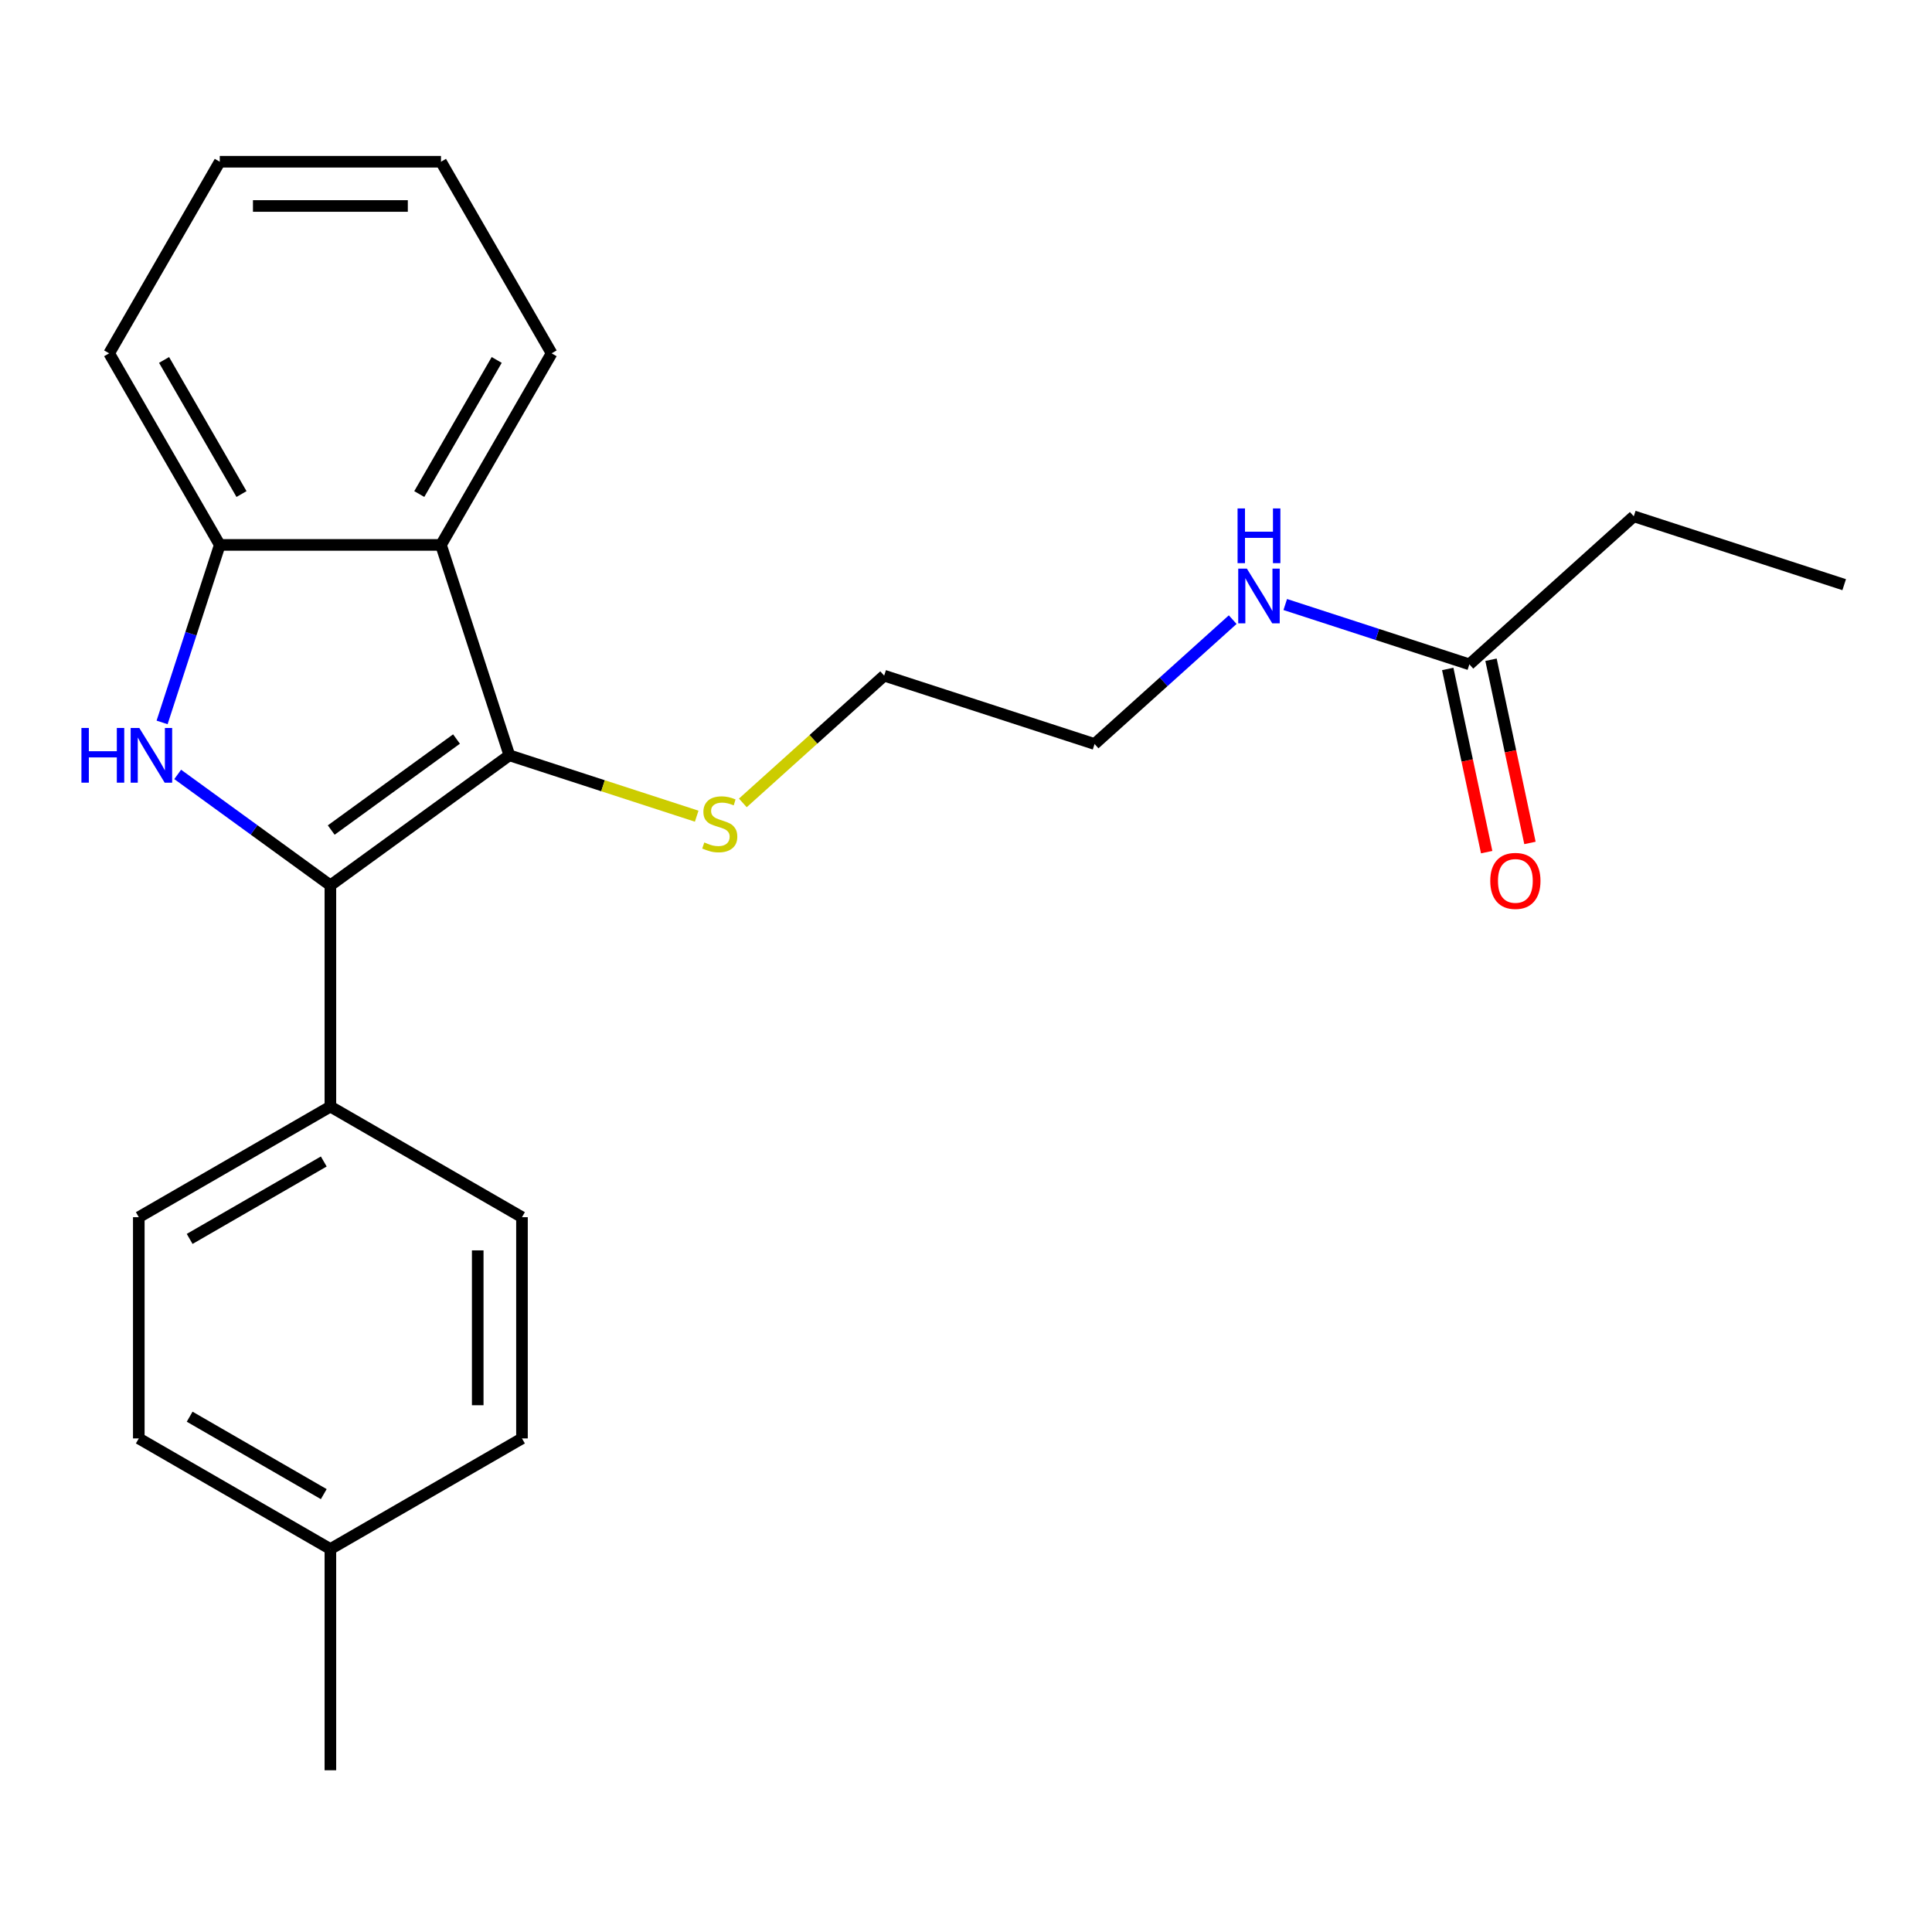<?xml version='1.0' encoding='iso-8859-1'?>
<svg version='1.1' baseProfile='full'
              xmlns='http://www.w3.org/2000/svg'
                      xmlns:rdkit='http://www.rdkit.org/xml'
                      xmlns:xlink='http://www.w3.org/1999/xlink'
                  xml:space='preserve'
width='1000px' height='1000px' viewBox='0 0 1000 1000'>
<!-- END OF HEADER -->
<rect style='opacity:1.0;fill:#FFFFFF;stroke:none' width='1000' height='1000' x='0' y='0'> </rect>
<path class='bond-0' d='M 171.006,458.256 L 131.489,429.544' style='fill:none;fill-rule:evenodd;stroke:#000000;stroke-width:6px;stroke-linecap:butt;stroke-linejoin:miter;stroke-opacity:1' />
<path class='bond-0' d='M 131.489,429.544 L 91.971,400.833' style='fill:none;fill-rule:evenodd;stroke:#0000FF;stroke-width:6px;stroke-linecap:butt;stroke-linejoin:miter;stroke-opacity:1' />
<path class='bond-1' d='M 171.006,458.256 L 263.645,390.95' style='fill:none;fill-rule:evenodd;stroke:#000000;stroke-width:6px;stroke-linecap:butt;stroke-linejoin:miter;stroke-opacity:1' />
<path class='bond-1' d='M 171.441,429.632 L 236.288,382.518' style='fill:none;fill-rule:evenodd;stroke:#000000;stroke-width:6px;stroke-linecap:butt;stroke-linejoin:miter;stroke-opacity:1' />
<path class='bond-4' d='M 171.006,458.256 L 171.006,572.763' style='fill:none;fill-rule:evenodd;stroke:#000000;stroke-width:6px;stroke-linecap:butt;stroke-linejoin:miter;stroke-opacity:1' />
<path class='bond-3' d='M 83.899,373.927 L 98.826,327.987' style='fill:none;fill-rule:evenodd;stroke:#0000FF;stroke-width:6px;stroke-linecap:butt;stroke-linejoin:miter;stroke-opacity:1' />
<path class='bond-3' d='M 98.826,327.987 L 113.753,282.047' style='fill:none;fill-rule:evenodd;stroke:#000000;stroke-width:6px;stroke-linecap:butt;stroke-linejoin:miter;stroke-opacity:1' />
<path class='bond-2' d='M 263.645,390.95 L 228.26,282.047' style='fill:none;fill-rule:evenodd;stroke:#000000;stroke-width:6px;stroke-linecap:butt;stroke-linejoin:miter;stroke-opacity:1' />
<path class='bond-6' d='M 263.645,390.95 L 312.125,406.702' style='fill:none;fill-rule:evenodd;stroke:#000000;stroke-width:6px;stroke-linecap:butt;stroke-linejoin:miter;stroke-opacity:1' />
<path class='bond-6' d='M 312.125,406.702 L 360.606,422.454' style='fill:none;fill-rule:evenodd;stroke:#CCCC00;stroke-width:6px;stroke-linecap:butt;stroke-linejoin:miter;stroke-opacity:1' />
<path class='bond-14' d='M 228.26,282.047 L 285.514,182.88' style='fill:none;fill-rule:evenodd;stroke:#000000;stroke-width:6px;stroke-linecap:butt;stroke-linejoin:miter;stroke-opacity:1' />
<path class='bond-14' d='M 217.015,255.721 L 257.093,186.304' style='fill:none;fill-rule:evenodd;stroke:#000000;stroke-width:6px;stroke-linecap:butt;stroke-linejoin:miter;stroke-opacity:1' />
<path class='bond-23' d='M 228.26,282.047 L 113.753,282.047' style='fill:none;fill-rule:evenodd;stroke:#000000;stroke-width:6px;stroke-linecap:butt;stroke-linejoin:miter;stroke-opacity:1' />
<path class='bond-15' d='M 113.753,282.047 L 56.499,182.88' style='fill:none;fill-rule:evenodd;stroke:#000000;stroke-width:6px;stroke-linecap:butt;stroke-linejoin:miter;stroke-opacity:1' />
<path class='bond-15' d='M 124.998,255.721 L 84.92,186.304' style='fill:none;fill-rule:evenodd;stroke:#000000;stroke-width:6px;stroke-linecap:butt;stroke-linejoin:miter;stroke-opacity:1' />
<path class='bond-8' d='M 171.006,572.763 L 71.84,630.017' style='fill:none;fill-rule:evenodd;stroke:#000000;stroke-width:6px;stroke-linecap:butt;stroke-linejoin:miter;stroke-opacity:1' />
<path class='bond-8' d='M 167.582,601.185 L 98.166,641.263' style='fill:none;fill-rule:evenodd;stroke:#000000;stroke-width:6px;stroke-linecap:butt;stroke-linejoin:miter;stroke-opacity:1' />
<path class='bond-9' d='M 171.006,572.763 L 270.173,630.017' style='fill:none;fill-rule:evenodd;stroke:#000000;stroke-width:6px;stroke-linecap:butt;stroke-linejoin:miter;stroke-opacity:1' />
<path class='bond-5' d='M 760.546,343.863 L 712.896,328.381' style='fill:none;fill-rule:evenodd;stroke:#000000;stroke-width:6px;stroke-linecap:butt;stroke-linejoin:miter;stroke-opacity:1' />
<path class='bond-5' d='M 712.896,328.381 L 665.246,312.898' style='fill:none;fill-rule:evenodd;stroke:#0000FF;stroke-width:6px;stroke-linecap:butt;stroke-linejoin:miter;stroke-opacity:1' />
<path class='bond-7' d='M 749.346,346.244 L 759.423,393.655' style='fill:none;fill-rule:evenodd;stroke:#000000;stroke-width:6px;stroke-linecap:butt;stroke-linejoin:miter;stroke-opacity:1' />
<path class='bond-7' d='M 759.423,393.655 L 769.501,441.067' style='fill:none;fill-rule:evenodd;stroke:#FF0000;stroke-width:6px;stroke-linecap:butt;stroke-linejoin:miter;stroke-opacity:1' />
<path class='bond-7' d='M 771.747,341.482 L 781.825,388.894' style='fill:none;fill-rule:evenodd;stroke:#000000;stroke-width:6px;stroke-linecap:butt;stroke-linejoin:miter;stroke-opacity:1' />
<path class='bond-7' d='M 781.825,388.894 L 791.902,436.305' style='fill:none;fill-rule:evenodd;stroke:#FF0000;stroke-width:6px;stroke-linecap:butt;stroke-linejoin:miter;stroke-opacity:1' />
<path class='bond-16' d='M 760.546,343.863 L 845.642,267.243' style='fill:none;fill-rule:evenodd;stroke:#000000;stroke-width:6px;stroke-linecap:butt;stroke-linejoin:miter;stroke-opacity:1' />
<path class='bond-17' d='M 384.491,415.581 L 421.068,382.648' style='fill:none;fill-rule:evenodd;stroke:#CCCC00;stroke-width:6px;stroke-linecap:butt;stroke-linejoin:miter;stroke-opacity:1' />
<path class='bond-17' d='M 421.068,382.648 L 457.644,349.714' style='fill:none;fill-rule:evenodd;stroke:#000000;stroke-width:6px;stroke-linecap:butt;stroke-linejoin:miter;stroke-opacity:1' />
<path class='bond-11' d='M 71.84,630.017 L 71.84,744.525' style='fill:none;fill-rule:evenodd;stroke:#000000;stroke-width:6px;stroke-linecap:butt;stroke-linejoin:miter;stroke-opacity:1' />
<path class='bond-12' d='M 270.173,630.017 L 270.173,744.525' style='fill:none;fill-rule:evenodd;stroke:#000000;stroke-width:6px;stroke-linecap:butt;stroke-linejoin:miter;stroke-opacity:1' />
<path class='bond-12' d='M 247.271,647.193 L 247.271,727.349' style='fill:none;fill-rule:evenodd;stroke:#000000;stroke-width:6px;stroke-linecap:butt;stroke-linejoin:miter;stroke-opacity:1' />
<path class='bond-10' d='M 638.04,320.726 L 602.294,352.913' style='fill:none;fill-rule:evenodd;stroke:#0000FF;stroke-width:6px;stroke-linecap:butt;stroke-linejoin:miter;stroke-opacity:1' />
<path class='bond-10' d='M 602.294,352.913 L 566.547,385.099' style='fill:none;fill-rule:evenodd;stroke:#000000;stroke-width:6px;stroke-linecap:butt;stroke-linejoin:miter;stroke-opacity:1' />
<path class='bond-24' d='M 71.84,744.525 L 171.006,801.779' style='fill:none;fill-rule:evenodd;stroke:#000000;stroke-width:6px;stroke-linecap:butt;stroke-linejoin:miter;stroke-opacity:1' />
<path class='bond-24' d='M 98.166,733.28 L 167.582,773.357' style='fill:none;fill-rule:evenodd;stroke:#000000;stroke-width:6px;stroke-linecap:butt;stroke-linejoin:miter;stroke-opacity:1' />
<path class='bond-13' d='M 270.173,744.525 L 171.006,801.779' style='fill:none;fill-rule:evenodd;stroke:#000000;stroke-width:6px;stroke-linecap:butt;stroke-linejoin:miter;stroke-opacity:1' />
<path class='bond-19' d='M 171.006,801.779 L 171.006,916.286' style='fill:none;fill-rule:evenodd;stroke:#000000;stroke-width:6px;stroke-linecap:butt;stroke-linejoin:miter;stroke-opacity:1' />
<path class='bond-20' d='M 285.514,182.88 L 228.26,83.714' style='fill:none;fill-rule:evenodd;stroke:#000000;stroke-width:6px;stroke-linecap:butt;stroke-linejoin:miter;stroke-opacity:1' />
<path class='bond-22' d='M 56.499,182.88 L 113.753,83.714' style='fill:none;fill-rule:evenodd;stroke:#000000;stroke-width:6px;stroke-linecap:butt;stroke-linejoin:miter;stroke-opacity:1' />
<path class='bond-21' d='M 845.642,267.243 L 954.545,302.627' style='fill:none;fill-rule:evenodd;stroke:#000000;stroke-width:6px;stroke-linecap:butt;stroke-linejoin:miter;stroke-opacity:1' />
<path class='bond-18' d='M 457.644,349.714 L 566.547,385.099' style='fill:none;fill-rule:evenodd;stroke:#000000;stroke-width:6px;stroke-linecap:butt;stroke-linejoin:miter;stroke-opacity:1' />
<path class='bond-25' d='M 228.26,83.714 L 113.753,83.714' style='fill:none;fill-rule:evenodd;stroke:#000000;stroke-width:6px;stroke-linecap:butt;stroke-linejoin:miter;stroke-opacity:1' />
<path class='bond-25' d='M 211.084,106.615 L 130.929,106.615' style='fill:none;fill-rule:evenodd;stroke:#000000;stroke-width:6px;stroke-linecap:butt;stroke-linejoin:miter;stroke-opacity:1' />
<path  class='atom-1' d='M 42.148 376.79
L 45.988 376.79
L 45.988 388.83
L 60.468 388.83
L 60.468 376.79
L 64.308 376.79
L 64.308 405.11
L 60.468 405.11
L 60.468 392.03
L 45.988 392.03
L 45.988 405.11
L 42.148 405.11
L 42.148 376.79
' fill='#0000FF'/>
<path  class='atom-1' d='M 72.108 376.79
L 81.388 391.79
Q 82.308 393.27, 83.788 395.95
Q 85.268 398.63, 85.348 398.79
L 85.348 376.79
L 89.108 376.79
L 89.108 405.11
L 85.228 405.11
L 75.268 388.71
Q 74.108 386.79, 72.868 384.59
Q 71.668 382.39, 71.308 381.71
L 71.308 405.11
L 67.628 405.11
L 67.628 376.79
L 72.108 376.79
' fill='#0000FF'/>
<path  class='atom-7' d='M 364.548 436.055
Q 364.868 436.175, 366.188 436.735
Q 367.508 437.295, 368.948 437.655
Q 370.428 437.975, 371.868 437.975
Q 374.548 437.975, 376.108 436.695
Q 377.668 435.375, 377.668 433.095
Q 377.668 431.535, 376.868 430.575
Q 376.108 429.615, 374.908 429.095
Q 373.708 428.575, 371.708 427.975
Q 369.188 427.215, 367.668 426.495
Q 366.188 425.775, 365.108 424.255
Q 364.068 422.735, 364.068 420.175
Q 364.068 416.615, 366.468 414.415
Q 368.908 412.215, 373.708 412.215
Q 376.988 412.215, 380.708 413.775
L 379.788 416.855
Q 376.388 415.455, 373.828 415.455
Q 371.068 415.455, 369.548 416.615
Q 368.028 417.735, 368.068 419.695
Q 368.068 421.215, 368.828 422.135
Q 369.628 423.055, 370.748 423.575
Q 371.908 424.095, 373.828 424.695
Q 376.388 425.495, 377.908 426.295
Q 379.428 427.095, 380.508 428.735
Q 381.628 430.335, 381.628 433.095
Q 381.628 437.015, 378.988 439.135
Q 376.388 441.215, 372.028 441.215
Q 369.508 441.215, 367.588 440.655
Q 365.708 440.135, 363.468 439.215
L 364.548 436.055
' fill='#CCCC00'/>
<path  class='atom-8' d='M 771.354 455.949
Q 771.354 449.149, 774.714 445.349
Q 778.074 441.549, 784.354 441.549
Q 790.634 441.549, 793.994 445.349
Q 797.354 449.149, 797.354 455.949
Q 797.354 462.829, 793.954 466.749
Q 790.554 470.629, 784.354 470.629
Q 778.114 470.629, 774.714 466.749
Q 771.354 462.869, 771.354 455.949
M 784.354 467.429
Q 788.674 467.429, 790.994 464.549
Q 793.354 461.629, 793.354 455.949
Q 793.354 450.389, 790.994 447.589
Q 788.674 444.749, 784.354 444.749
Q 780.034 444.749, 777.674 447.549
Q 775.354 450.349, 775.354 455.949
Q 775.354 461.669, 777.674 464.549
Q 780.034 467.429, 784.354 467.429
' fill='#FF0000'/>
<path  class='atom-11' d='M 645.383 294.318
L 654.663 309.318
Q 655.583 310.798, 657.063 313.478
Q 658.543 316.158, 658.623 316.318
L 658.623 294.318
L 662.383 294.318
L 662.383 322.638
L 658.503 322.638
L 648.543 306.238
Q 647.383 304.318, 646.143 302.118
Q 644.943 299.918, 644.583 299.238
L 644.583 322.638
L 640.903 322.638
L 640.903 294.318
L 645.383 294.318
' fill='#0000FF'/>
<path  class='atom-11' d='M 640.563 263.166
L 644.403 263.166
L 644.403 275.206
L 658.883 275.206
L 658.883 263.166
L 662.723 263.166
L 662.723 291.486
L 658.883 291.486
L 658.883 278.406
L 644.403 278.406
L 644.403 291.486
L 640.563 291.486
L 640.563 263.166
' fill='#0000FF'/>
</svg>
